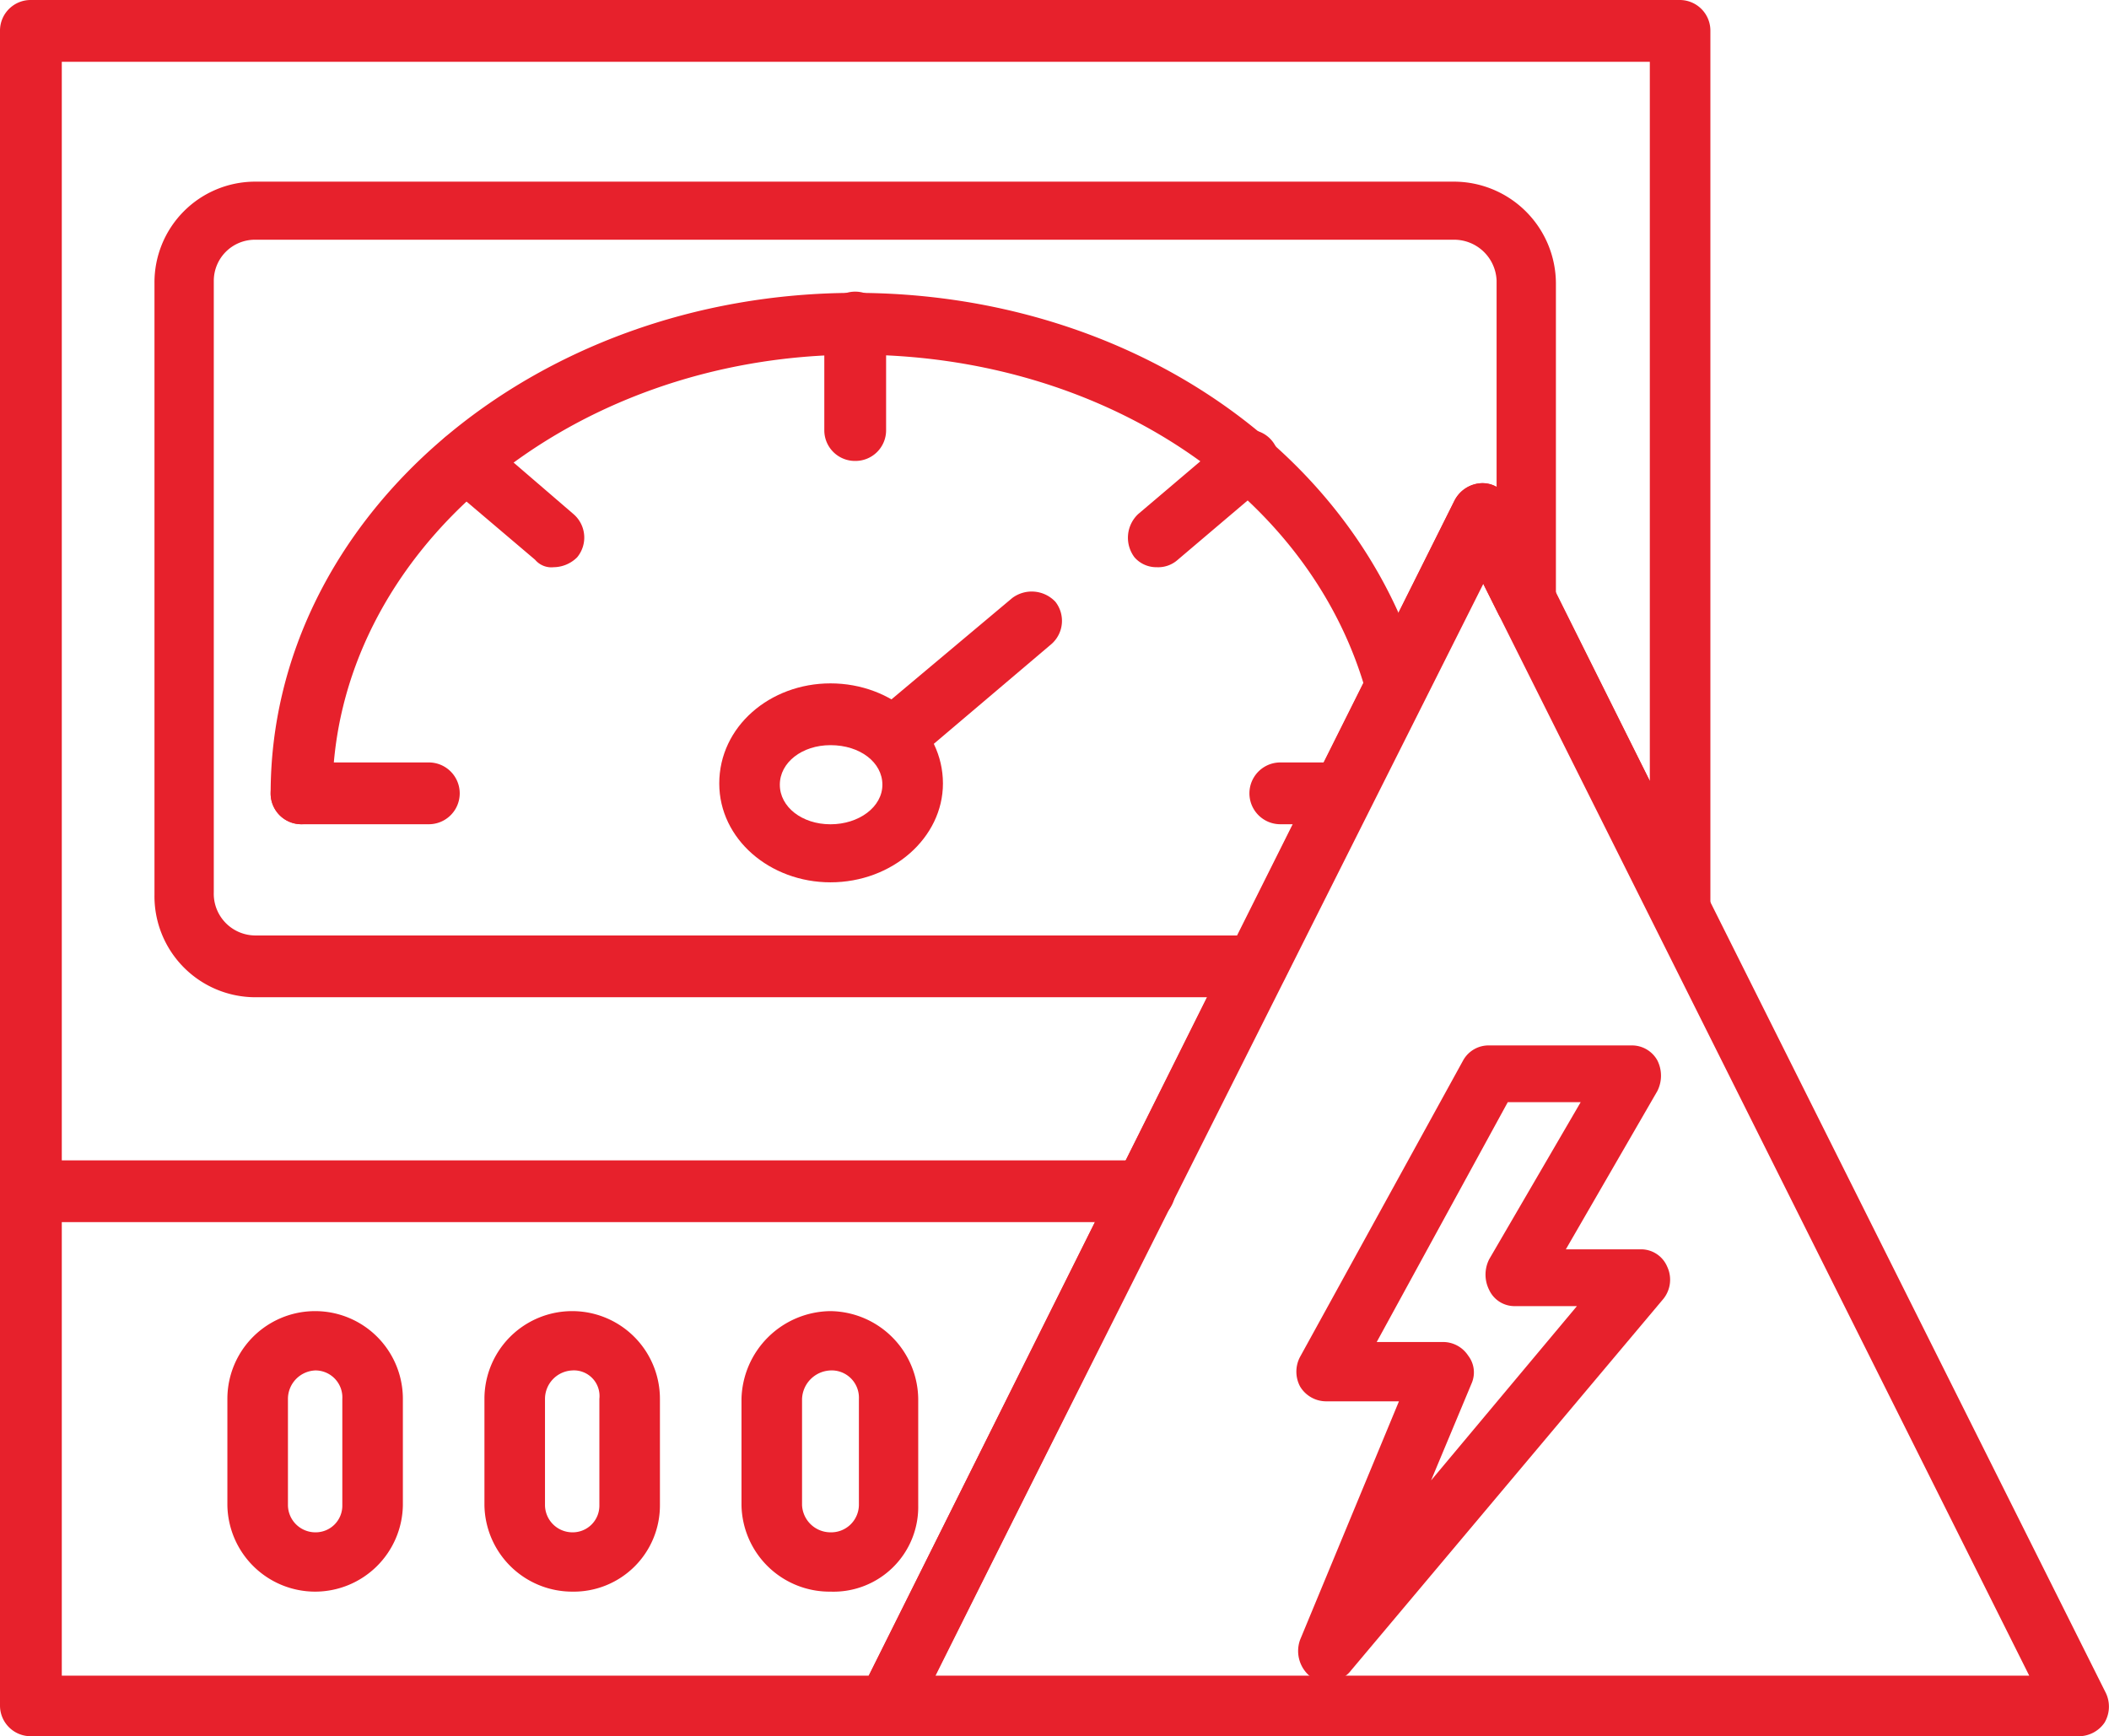 <svg xmlns="http://www.w3.org/2000/svg" width="165.223" height="136.028" viewBox="0 0 165.223 136.028">
  <g id="_8afebc4c43be53174a99de80233c2f5e" data-name="8afebc4c43be53174a99de80233c2f5e" transform="translate(0 -151)">
    <path id="Path_19974" data-name="Path 19974" d="M789.434,641.076H696.2a2.526,2.526,0,0,1-2.033-1.065,2.789,2.789,0,0,1-.1-2.324l46.569-93.332a2.5,2.5,0,0,1,2.13-1.355h0a2.53,2.53,0,0,1,2.227,1.355l46.666,93.332a2.475,2.475,0,0,1-.1,2.324A2.449,2.449,0,0,1,789.434,641.076Zm-89.459-4.744h85.683l-42.89-85.78Z" transform="translate(-626.684 -354.048)" fill="#e7212c" fill-rule="evenodd"/>
    <path id="Path_19975" data-name="Path 19975" d="M216.976,415.439a5.665,5.665,0,0,1-1.259-.194,2.574,2.574,0,0,1-.968-3l7.745-18.686h-5.712a2.388,2.388,0,0,1-2.033-1.162,2.468,2.468,0,0,1,0-2.324l12.78-23.236a2.276,2.276,0,0,1,2.033-1.162H240.7a2.276,2.276,0,0,1,2.033,1.162,2.665,2.665,0,0,1,0,2.42l-7.164,12.393h5.809a2.225,2.225,0,0,1,2.13,1.355,2.4,2.4,0,0,1-.29,2.517l-24.495,29.142A1.99,1.99,0,0,1,216.976,415.439Zm3.776-26.528h5.228a2.355,2.355,0,0,1,1.936,1.065,2.149,2.149,0,0,1,.29,2.13l-3.195,7.649L236.437,386.1H231.6a2.192,2.192,0,0,1-2.033-1.259,2.664,2.664,0,0,1,0-2.42l7.164-12.3h-5.712ZM211.264,361.9H132.842A7.914,7.914,0,0,1,125,353.864V305.939A7.892,7.892,0,0,1,132.842,298h93.913a8,8,0,0,1,8.036,7.939v24.979a2.382,2.382,0,0,1-1.743,2.227,2.54,2.54,0,0,1-2.711-1.162l-1.355-2.711-15.491,31.272A2.651,2.651,0,0,1,211.264,361.9ZM132.842,302.55a3.223,3.223,0,0,0-3.195,3.195V353.67a3.269,3.269,0,0,0,3.195,3.389h76.97l17.04-34.08a2.5,2.5,0,0,1,2.13-1.355h0a2.065,2.065,0,0,1,1.162.29V305.745a3.331,3.331,0,0,0-3.389-3.195Z" transform="translate(-112.898 -132.768)" fill="#e7212c" fill-rule="evenodd"/>
    <path id="Path_19976" data-name="Path 19976" d="M221.42,429.631a2.4,2.4,0,0,1-2.42-2.42C219,405.621,239.525,388,264.794,388c21.493,0,39.7,12.586,44.536,30.594a2.267,2.267,0,1,1-4.357,1.259c-4.163-15.975-20.719-27.012-40.082-27.012-22.655,0-41.05,15.588-41.05,34.467A2.442,2.442,0,0,1,221.42,429.631Z" transform="translate(-197.797 -214.054)" fill="#e7212c" fill-rule="evenodd"/>
    <path id="Path_19977" data-name="Path 19977" d="M231.393,428.728H221.42a2.42,2.42,0,0,1,0-4.841h9.972a2.42,2.42,0,0,1,0,4.841Zm9.779-20.138a1.662,1.662,0,0,1-1.452-.581l-7.068-6a2.513,2.513,0,0,1-.194-3.389,2.39,2.39,0,0,1,3.292-.194l6.971,6a2.423,2.423,0,0,1,.29,3.389A2.645,2.645,0,0,1,241.171,408.59Zm23.623-8.326a2.4,2.4,0,0,1-2.42-2.42v-8.423a2.42,2.42,0,0,1,4.841,0v8.423A2.4,2.4,0,0,1,264.794,400.264Zm23.623,8.326a2.267,2.267,0,0,1-1.743-.775,2.544,2.544,0,0,1,.29-3.389l7.068-6a2.369,2.369,0,1,1,3.1,3.582l-7.068,6A2.3,2.3,0,0,1,288.418,408.59Zm14.523,20.138H298.1a2.42,2.42,0,0,1,0-4.841h4.841a2.42,2.42,0,1,1,0,4.841Z" transform="translate(-197.797 -213.151)" fill="#e7212c" fill-rule="evenodd"/>
    <g id="Group_28469" data-name="Group 28469" transform="translate(56.348 204.54)">
      <path id="Path_19978" data-name="Path 19978" d="M590.714,719.588c-4.744,0-8.714-3.389-8.714-7.745,0-4.454,3.969-7.842,8.714-7.842,4.841,0,8.81,3.485,8.81,7.842C599.524,716.1,595.554,719.588,590.714,719.588Zm0-10.747c-2.227,0-3.969,1.355-3.969,3.1s1.743,3.1,3.969,3.1,4.066-1.355,4.066-3.1S593.037,708.841,590.714,708.841Z" transform="translate(-582 -704)" fill="#e7212c" fill-rule="evenodd"/>
    </g>
    <g id="Group_28470" data-name="Group 28470" transform="translate(67.643 197.343)">
      <path id="Path_19979" data-name="Path 19979" d="M700.926,643.447a2.424,2.424,0,0,1-1.743-.775,2.544,2.544,0,0,1,.291-3.389l10.844-9.1a2.544,2.544,0,0,1,3.389.291,2.42,2.42,0,0,1-.29,3.292l-10.844,9.2A4.643,4.643,0,0,1,700.926,643.447Z" transform="translate(-698.667 -629.667)" fill="#e7212c" fill-rule="evenodd"/>
    </g>
    <g id="Group_28471" data-name="Group 28471" transform="translate(0 151)">
      <path id="Path_19980" data-name="Path 19980" d="M69.515,287.028H2.42A2.4,2.4,0,0,1,0,284.608V153.42A2.4,2.4,0,0,1,2.42,151H131.575a2.4,2.4,0,0,1,2.42,2.42v68.74a2.294,2.294,0,0,1-1.743,2.227,2.4,2.4,0,0,1-2.711-1.162L116.277,196.6l-44.73,89.072A2.24,2.24,0,0,1,69.515,287.028ZM4.647,282.284H68.062l45.891-92.073a2.5,2.5,0,0,1,2.13-1.355h0a2.53,2.53,0,0,1,2.227,1.355l10.94,21.977V155.841H4.841V282.284Z" transform="translate(0 -151)" fill="#e7212c" fill-rule="evenodd"/>
    </g>
    <g id="Group_28472" data-name="Group 28472" transform="translate(0 241.911)">
      <path id="Path_19981" data-name="Path 19981" d="M89.653,1094.841H2.42a2.42,2.42,0,0,1,0-4.841H89.653a2.4,2.4,0,0,1,2.42,2.421A2.459,2.459,0,0,1,89.653,1094.841Z" transform="translate(0 -1090)" fill="#e7212c" fill-rule="evenodd"/>
    </g>
    <g id="Group_28473" data-name="Group 28473" transform="translate(17.814 253.723)">
      <path id="Path_19982" data-name="Path 19982" d="M190.874,1233.978A6.881,6.881,0,0,1,184,1227.2v-8.326a6.874,6.874,0,1,1,13.748,0v8.326A6.881,6.881,0,0,1,190.874,1233.978Zm0-17.33a2.235,2.235,0,0,0-2.13,2.227v8.326a2.149,2.149,0,0,0,2.13,2.13,2.088,2.088,0,0,0,2.13-2.13v-8.326A2.112,2.112,0,0,0,190.874,1216.647Z" transform="translate(-184 -1212)" fill="#e7212c" fill-rule="evenodd"/>
    </g>
    <g id="Group_28474" data-name="Group 28474" transform="translate(37.952 253.723)">
      <path id="Path_19983" data-name="Path 19983" d="M398.874,1233.978A6.881,6.881,0,0,1,392,1227.2v-8.326a6.874,6.874,0,1,1,13.748,0v8.326A6.757,6.757,0,0,1,398.874,1233.978Zm0-17.33a2.235,2.235,0,0,0-2.13,2.227v8.326a2.149,2.149,0,0,0,2.13,2.13,2.088,2.088,0,0,0,2.13-2.13v-8.326A2.008,2.008,0,0,0,398.874,1216.647Z" transform="translate(-392 -1212)" fill="#e7212c" fill-rule="evenodd"/>
    </g>
    <g id="Group_28475" data-name="Group 28475" transform="translate(58.09 253.723)">
      <path id="Path_19984" data-name="Path 19984" d="M606.971,1233.978A6.9,6.9,0,0,1,600,1227.2v-8.326a7.049,7.049,0,0,1,6.971-6.874,6.964,6.964,0,0,1,6.874,6.874v8.326A6.64,6.64,0,0,1,606.971,1233.978Zm0-17.33a2.32,2.32,0,0,0-2.227,2.227v8.326a2.235,2.235,0,0,0,2.227,2.13,2.171,2.171,0,0,0,2.227-2.13v-8.326A2.135,2.135,0,0,0,606.971,1216.647Z" transform="translate(-600 -1212)" fill="#e7212c" fill-rule="evenodd"/>
    </g>
  </g>
</svg>
